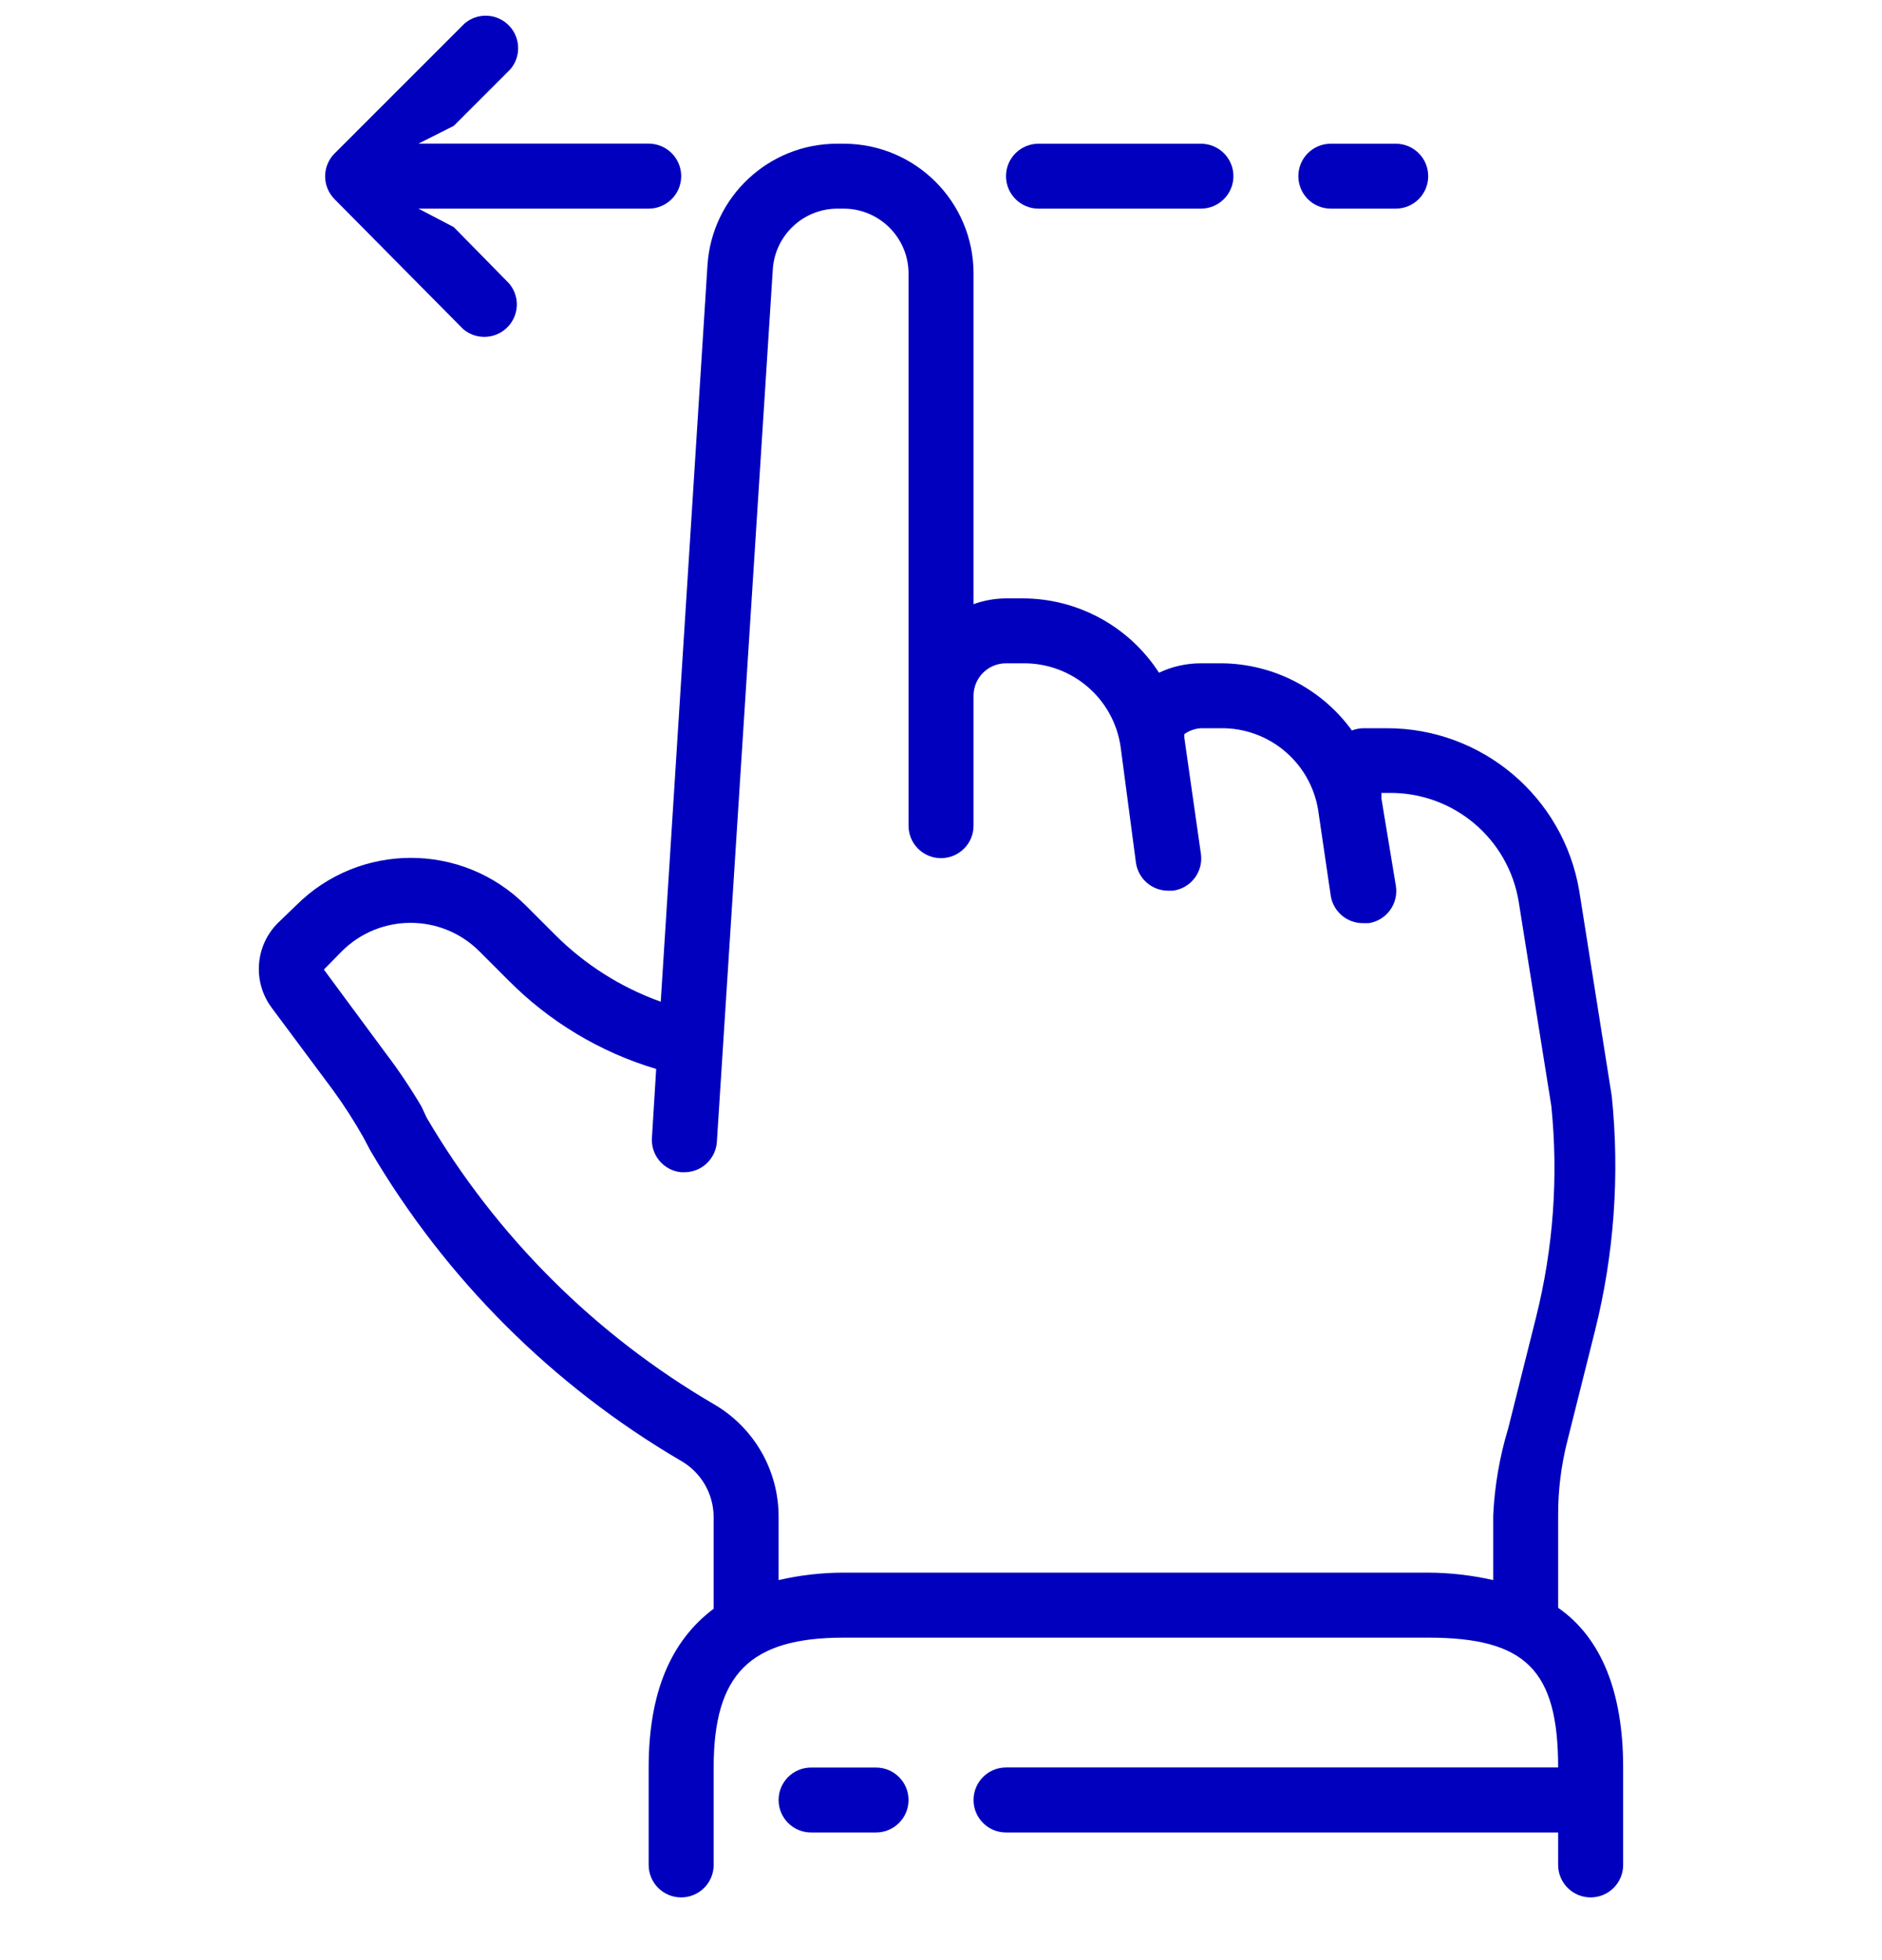 <svg width="24" height="25" viewBox="0 0 24 25" fill="none" xmlns="http://www.w3.org/2000/svg">
<g clip-path="url(#clip0_742_2042)">
<path d="M8.272 1.832H5.336L5.787 1.605L6.508 0.884C6.657 0.71 6.636 0.449 6.463 0.3C6.308 0.167 6.079 0.167 5.924 0.3L4.267 1.957C4.106 2.118 4.106 2.379 4.267 2.541L5.907 4.198C6.081 4.346 6.342 4.326 6.491 4.152C6.624 3.997 6.624 3.769 6.491 3.614L5.787 2.897L5.336 2.661H8.272C8.501 2.661 8.687 2.475 8.687 2.247C8.687 2.018 8.501 1.832 8.272 1.832Z" fill="#0000BE"/>
<path d="M15.314 1.833H13.243C13.015 1.833 12.829 2.018 12.829 2.247C12.829 2.475 13.015 2.661 13.243 2.661H15.314C15.543 2.661 15.729 2.475 15.729 2.247C15.729 2.018 15.543 1.833 15.314 1.833Z" fill="#0000BE"/>
<path d="M17.799 1.833H16.971C16.742 1.833 16.557 2.018 16.557 2.247C16.557 2.475 16.742 2.661 16.971 2.661H17.799C18.028 2.661 18.213 2.475 18.213 2.247C18.213 2.018 18.028 1.833 17.799 1.833Z" fill="#0000BE"/>
<path d="M11.171 22.544H10.343C10.114 22.544 9.929 22.729 9.929 22.958C9.929 23.186 10.114 23.372 10.343 23.372H11.171C11.4 23.372 11.586 23.186 11.586 22.958C11.586 22.729 11.4 22.544 11.171 22.544Z" fill="#0000BE"/>
<path d="M19.87 20.506C19.87 20.506 19.87 20.506 19.87 20.472V19.325C19.869 19.014 19.907 18.703 19.982 18.401L20.338 16.98C20.584 16.001 20.657 14.986 20.554 13.982L20.14 11.368C19.941 10.167 18.901 9.286 17.683 9.288H17.385C17.335 9.289 17.286 9.299 17.24 9.317C16.855 8.785 16.24 8.467 15.583 8.46H15.314C15.129 8.46 14.947 8.501 14.78 8.58C14.4 7.992 13.749 7.635 13.048 7.632H12.829C12.687 7.633 12.547 7.658 12.415 7.706V3.489C12.415 2.574 11.673 1.833 10.758 1.833H10.679C9.804 1.831 9.079 2.509 9.022 3.382L8.426 12.776C7.917 12.594 7.456 12.301 7.075 11.919L6.702 11.546C5.894 10.74 4.586 10.74 3.778 11.546L3.542 11.774C3.253 12.064 3.22 12.522 3.463 12.851L4.246 13.903C4.387 14.097 4.517 14.299 4.635 14.508L4.722 14.673C5.683 16.311 7.048 17.674 8.686 18.633C8.943 18.781 9.1 19.054 9.101 19.35V20.472C9.1 20.488 9.1 20.503 9.101 20.518C8.55 20.932 8.272 21.595 8.272 22.543V23.786C8.272 24.015 8.458 24.2 8.686 24.2C8.915 24.2 9.101 24.015 9.101 23.786V22.543C9.101 21.351 9.565 20.887 10.758 20.887H18.213C19.456 20.887 19.87 21.301 19.87 22.543H12.829C12.6 22.543 12.415 22.729 12.415 22.958C12.415 23.186 12.6 23.372 12.829 23.372H19.87V23.786C19.87 24.015 20.056 24.2 20.285 24.2C20.513 24.2 20.699 24.015 20.699 23.786V22.543C20.699 21.574 20.417 20.887 19.87 20.506ZM19.589 16.798L19.233 18.219C19.124 18.578 19.06 18.95 19.042 19.325V20.153C18.77 20.091 18.492 20.059 18.213 20.058H10.758C10.479 20.058 10.201 20.09 9.929 20.153V19.354C9.933 18.758 9.617 18.206 9.101 17.908C7.589 17.025 6.33 15.768 5.443 14.259L5.373 14.11C5.234 13.875 5.082 13.648 4.917 13.431L4.13 12.366L4.358 12.134C4.843 11.649 5.629 11.649 6.114 12.134L6.487 12.507C7.01 13.034 7.656 13.421 8.368 13.634L8.314 14.508C8.297 14.732 8.462 14.929 8.686 14.951H8.728C8.947 14.951 9.129 14.78 9.142 14.561L9.855 3.436C9.883 2.999 10.246 2.66 10.683 2.661H10.758C11.215 2.661 11.586 3.032 11.586 3.489V10.531C11.586 10.76 11.771 10.945 12 10.945C12.229 10.945 12.415 10.76 12.415 10.531V8.874C12.415 8.645 12.6 8.46 12.829 8.46H13.048C13.672 8.454 14.204 8.911 14.291 9.529L14.486 11.003C14.515 11.209 14.692 11.362 14.9 11.36H14.958C15.185 11.33 15.345 11.122 15.315 10.895C15.315 10.893 15.314 10.89 15.314 10.887L15.103 9.409C15.103 9.409 15.103 9.38 15.103 9.363C15.165 9.319 15.238 9.293 15.314 9.288H15.567C16.181 9.28 16.709 9.722 16.809 10.328L16.971 11.43C17.006 11.631 17.181 11.777 17.385 11.774H17.456C17.681 11.739 17.836 11.527 17.801 11.301C17.801 11.297 17.8 11.293 17.799 11.289L17.617 10.187C17.617 10.162 17.617 10.138 17.617 10.113H17.712C18.536 10.103 19.242 10.699 19.369 11.513L19.783 14.106C19.875 15.008 19.809 15.919 19.589 16.798Z" fill="#0000BE"/>
</g>
<defs>
<clipPath id="clip0_742_2042">
<rect width="24" height="24" fill="white" transform="translate(0 0.2)"/>
</clipPath>
</defs>
</svg>

